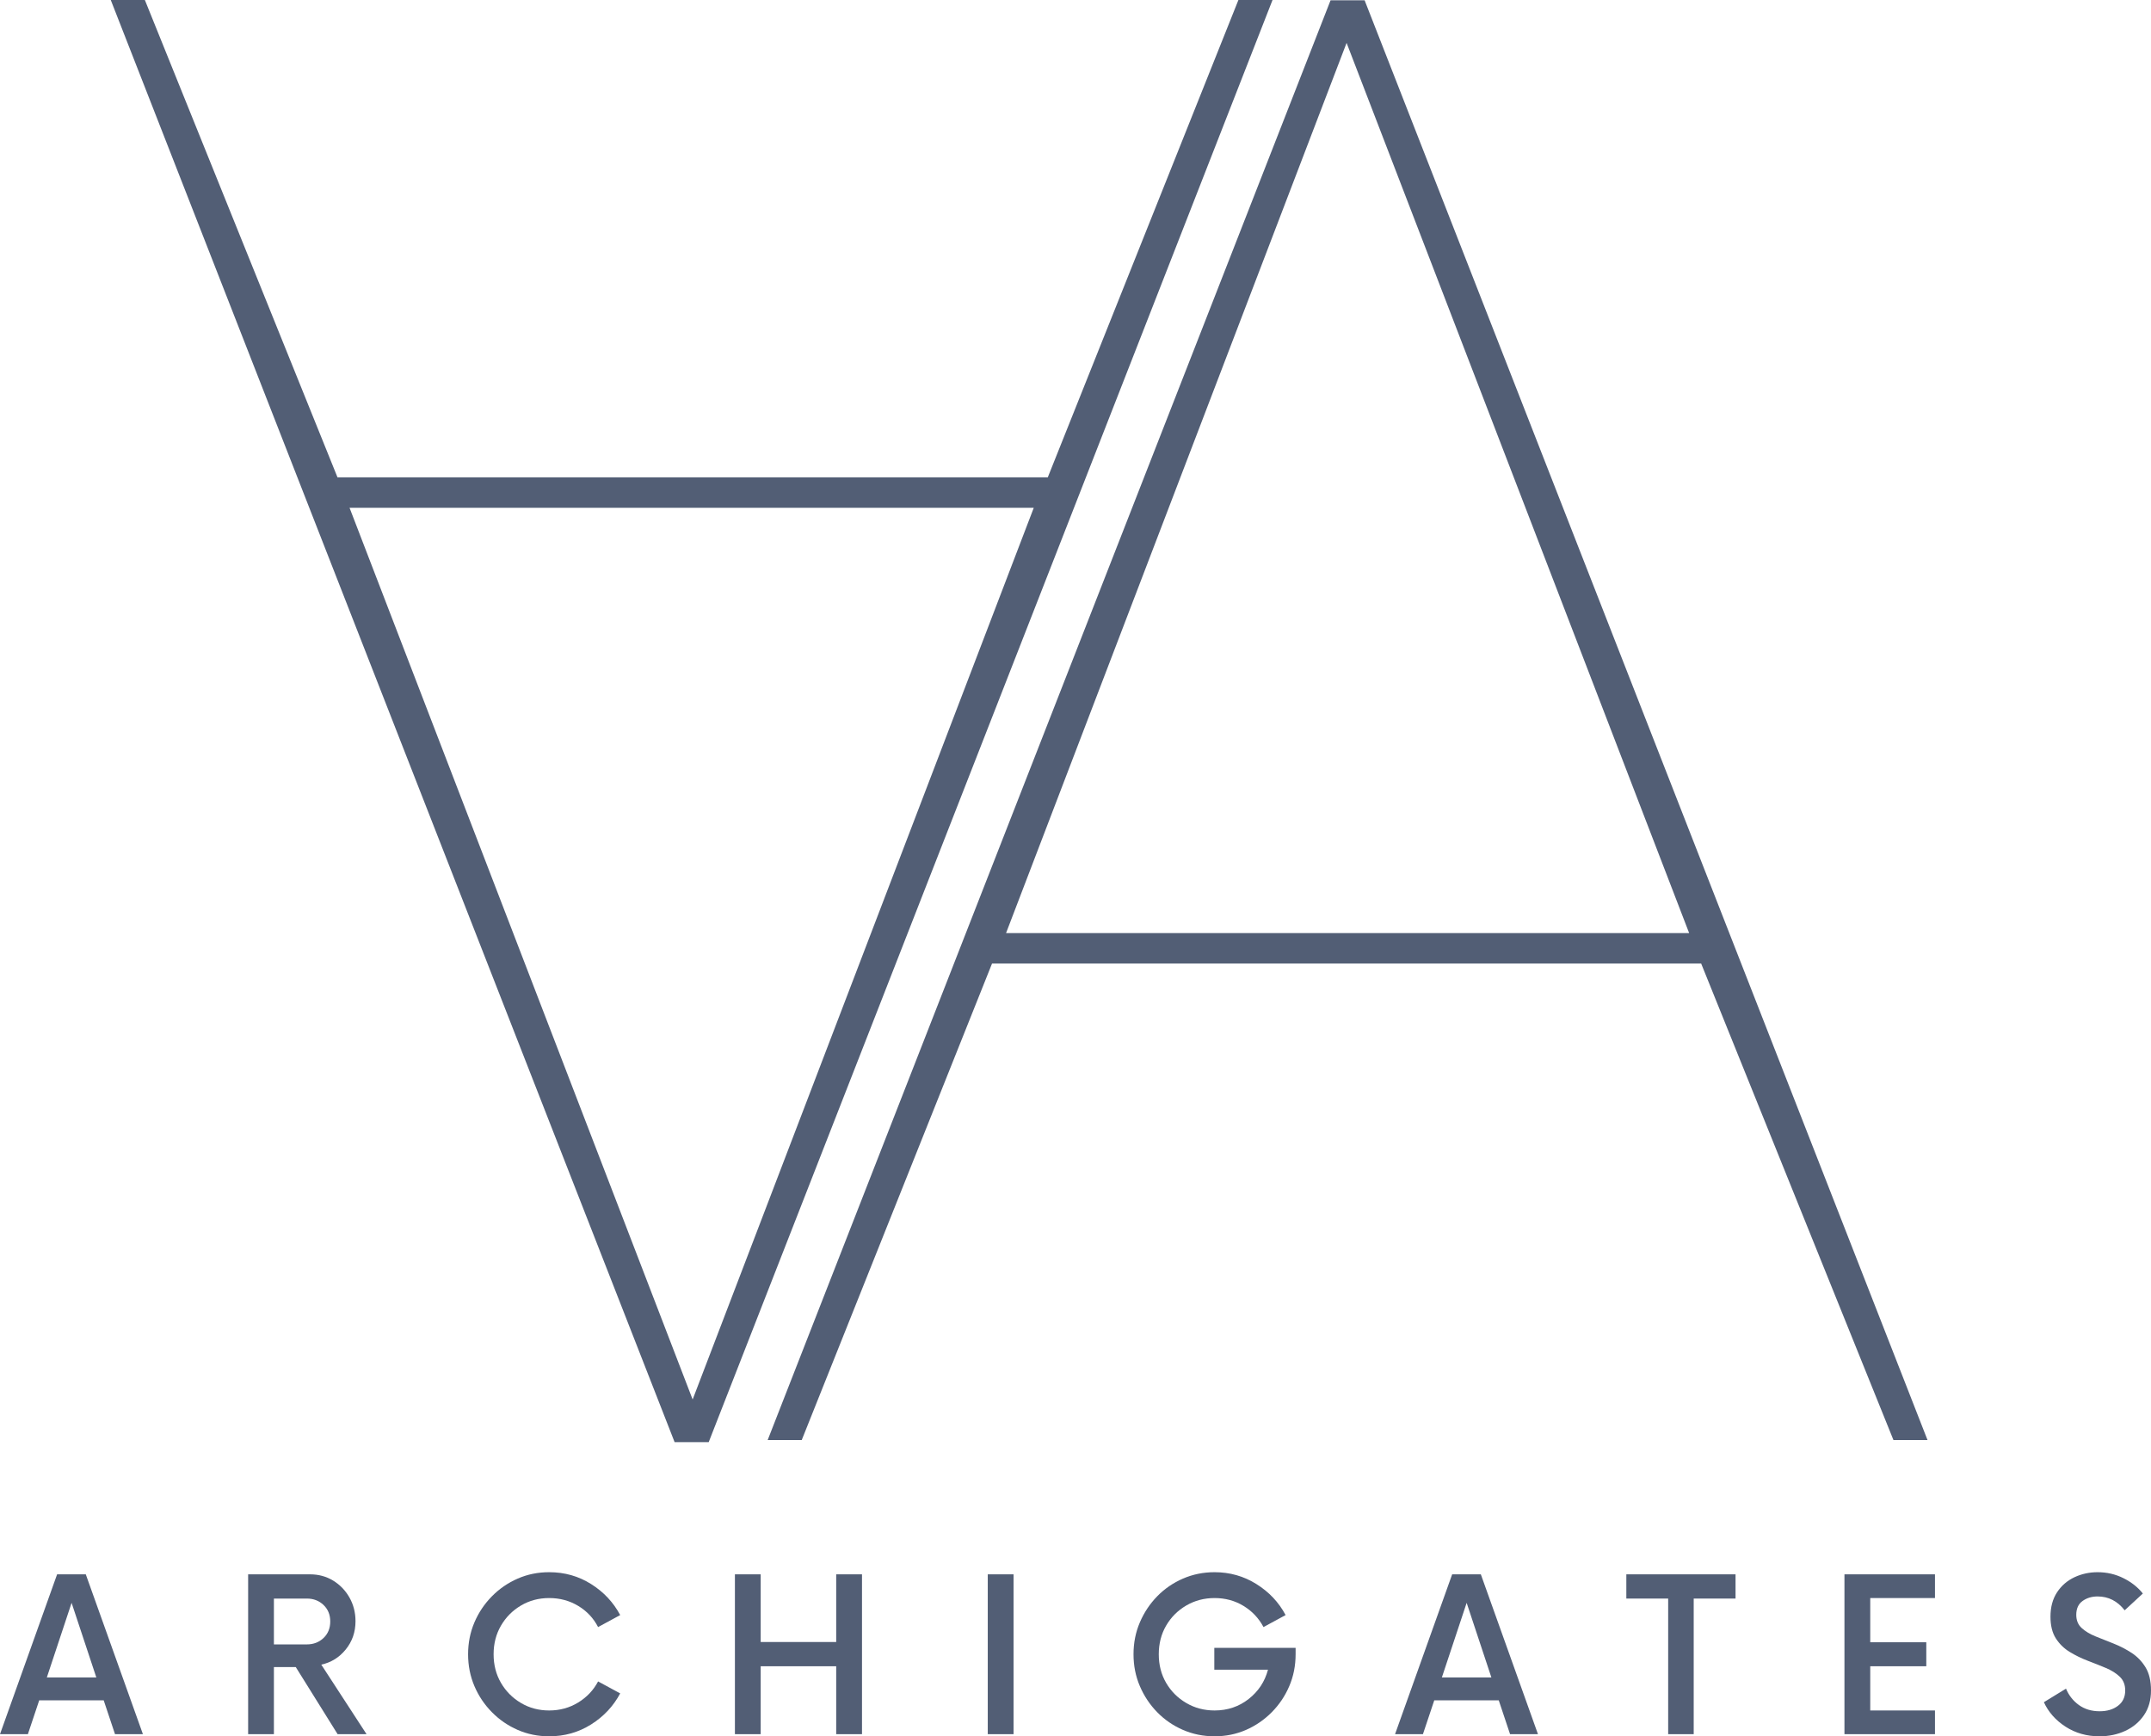 <svg xmlns="http://www.w3.org/2000/svg" width="109" height="88" viewBox="0 0 109 88" fill="none"><path d="M68.237 2.174L50.981 47.291H85.596L68.237 2.174ZM95.949 72.985L86.204 48.833H50.271L40.627 72.985H38.901L67.425 0.015H69.151L97.675 72.985H95.949Z" fill="#525E75"></path><path d="M5.828 87.892L5.255 86.177H1.987L1.413 87.892H0L2.894 79.791H4.347L7.242 87.892H5.828ZM2.374 85.016H4.881L3.628 81.236L2.374 85.016Z" fill="#525E75"></path><path d="M16.281 84.368L18.574 87.892H17.108L14.987 84.49H13.88V87.892H12.574V79.791H15.708C16.143 79.791 16.534 79.897 16.881 80.108C17.228 80.32 17.503 80.606 17.708 80.966C17.912 81.326 18.015 81.727 18.015 82.167C18.015 82.716 17.85 83.193 17.521 83.598C17.192 84.004 16.779 84.26 16.281 84.368ZM13.88 83.342H15.548C15.886 83.342 16.168 83.234 16.395 83.018C16.621 82.802 16.735 82.523 16.735 82.18C16.735 81.839 16.621 81.56 16.395 81.344C16.168 81.128 15.886 81.019 15.548 81.019H13.88V83.342Z" fill="#525E75"></path><path d="M27.828 88C27.259 88 26.727 87.892 26.234 87.676C25.74 87.46 25.304 87.161 24.927 86.778C24.549 86.396 24.253 85.955 24.04 85.455C23.827 84.955 23.72 84.418 23.72 83.842C23.72 83.266 23.827 82.728 24.04 82.229C24.253 81.729 24.549 81.288 24.927 80.905C25.304 80.522 25.74 80.223 26.234 80.007C26.727 79.791 27.259 79.683 27.828 79.683C28.61 79.683 29.318 79.883 29.954 80.284C30.59 80.684 31.081 81.208 31.428 81.856L30.308 82.464C30.076 82.014 29.741 81.656 29.301 81.391C28.861 81.126 28.37 80.993 27.828 80.993C27.303 80.993 26.827 81.119 26.401 81.371C25.974 81.623 25.636 81.963 25.387 82.391C25.138 82.818 25.013 83.302 25.013 83.842C25.013 84.382 25.138 84.866 25.387 85.293C25.636 85.72 25.974 86.06 26.401 86.312C26.827 86.565 27.303 86.691 27.828 86.691C28.37 86.691 28.861 86.556 29.301 86.286C29.741 86.016 30.076 85.66 30.308 85.219L31.428 85.826C31.081 86.474 30.59 86.999 29.954 87.399C29.318 87.8 28.61 88 27.828 88Z" fill="#525E75"></path><path d="M42.374 79.791H43.681V87.892H42.374V84.45H38.547V87.892H37.241V79.791H38.547V83.221H42.374V79.791Z" fill="#525E75"></path><path d="M50.054 87.892V79.791H51.361V87.892H50.054Z" fill="#525E75"></path><path d="M61.534 83.518H65.654V83.842C65.654 84.418 65.548 84.955 65.334 85.455C65.121 85.955 64.825 86.396 64.447 86.778C64.069 87.161 63.633 87.46 63.14 87.676C62.647 87.892 62.116 88 61.547 88C60.978 88 60.445 87.892 59.946 87.676C59.449 87.46 59.013 87.161 58.639 86.778C58.266 86.396 57.973 85.955 57.76 85.455C57.546 84.955 57.44 84.418 57.44 83.842C57.44 83.266 57.546 82.728 57.76 82.229C57.973 81.729 58.266 81.288 58.639 80.905C59.013 80.522 59.449 80.223 59.946 80.007C60.445 79.791 60.978 79.683 61.547 79.683C62.32 79.683 63.027 79.883 63.667 80.284C64.308 80.684 64.801 81.208 65.147 81.856L64.027 82.464C63.787 82.014 63.45 81.656 63.014 81.391C62.578 81.126 62.089 80.993 61.547 80.993C61.022 80.993 60.544 81.119 60.113 81.371C59.682 81.623 59.342 81.963 59.093 82.391C58.844 82.818 58.72 83.302 58.72 83.842C58.72 84.382 58.844 84.866 59.093 85.293C59.342 85.72 59.682 86.06 60.113 86.312C60.544 86.565 61.022 86.691 61.547 86.691C62.204 86.691 62.78 86.497 63.274 86.11C63.767 85.723 64.094 85.228 64.254 84.625H61.534V83.518Z" fill="#525E75"></path><path d="M76.521 87.892L75.948 86.177H72.68L72.106 87.892H70.693L73.587 79.791H75.04L77.935 87.892H76.521ZM73.066 85.016H75.574L74.321 81.236L73.066 85.016Z" fill="#525E75"></path><path d="M87.947 79.791V81.019H85.827V87.892H84.533V81.019H82.413V79.791H87.947Z" fill="#525E75"></path><path d="M98.053 80.993H94.773V83.234H97.613V84.45H94.773V86.691H98.053V87.892H93.466V79.791H98.053V80.993Z" fill="#525E75"></path><path d="M106.386 88C105.746 88 105.175 87.838 104.672 87.514C104.17 87.19 103.803 86.776 103.572 86.272L104.692 85.584C104.835 85.925 105.052 86.202 105.345 86.414C105.639 86.626 105.99 86.731 106.4 86.731C106.773 86.731 107.082 86.639 107.326 86.454C107.571 86.27 107.693 86.011 107.693 85.678C107.693 85.39 107.602 85.158 107.42 84.983C107.237 84.807 107.002 84.659 106.713 84.537C106.424 84.416 106.12 84.294 105.8 84.173C105.479 84.051 105.175 83.902 104.886 83.727C104.597 83.552 104.361 83.322 104.179 83.039C103.997 82.755 103.906 82.388 103.906 81.938C103.906 81.452 104.017 81.04 104.239 80.702C104.461 80.365 104.754 80.111 105.119 79.939C105.484 79.768 105.875 79.683 106.293 79.683C106.764 79.683 107.201 79.784 107.606 79.987C108.01 80.189 108.337 80.448 108.587 80.763L107.666 81.614C107.302 81.146 106.844 80.912 106.293 80.912C106 80.912 105.746 80.988 105.533 81.141C105.32 81.294 105.213 81.528 105.213 81.843C105.213 82.122 105.304 82.345 105.486 82.511C105.668 82.678 105.904 82.82 106.193 82.937C106.482 83.054 106.786 83.175 107.107 83.301C107.427 83.428 107.731 83.585 108.02 83.774C108.309 83.963 108.544 84.208 108.727 84.51C108.909 84.811 109 85.201 109 85.678C109 86.164 108.882 86.58 108.646 86.927C108.411 87.273 108.095 87.539 107.7 87.723C107.304 87.908 106.866 88 106.386 88Z" fill="#525E75"></path><path d="M35.099 70.93L52.385 25.736H17.713L35.099 70.93ZM7.341 0L17.102 24.192H53.096L62.755 0H64.484L35.913 73.091H34.185L5.613 0H7.341Z" fill="#525E75"></path></svg>